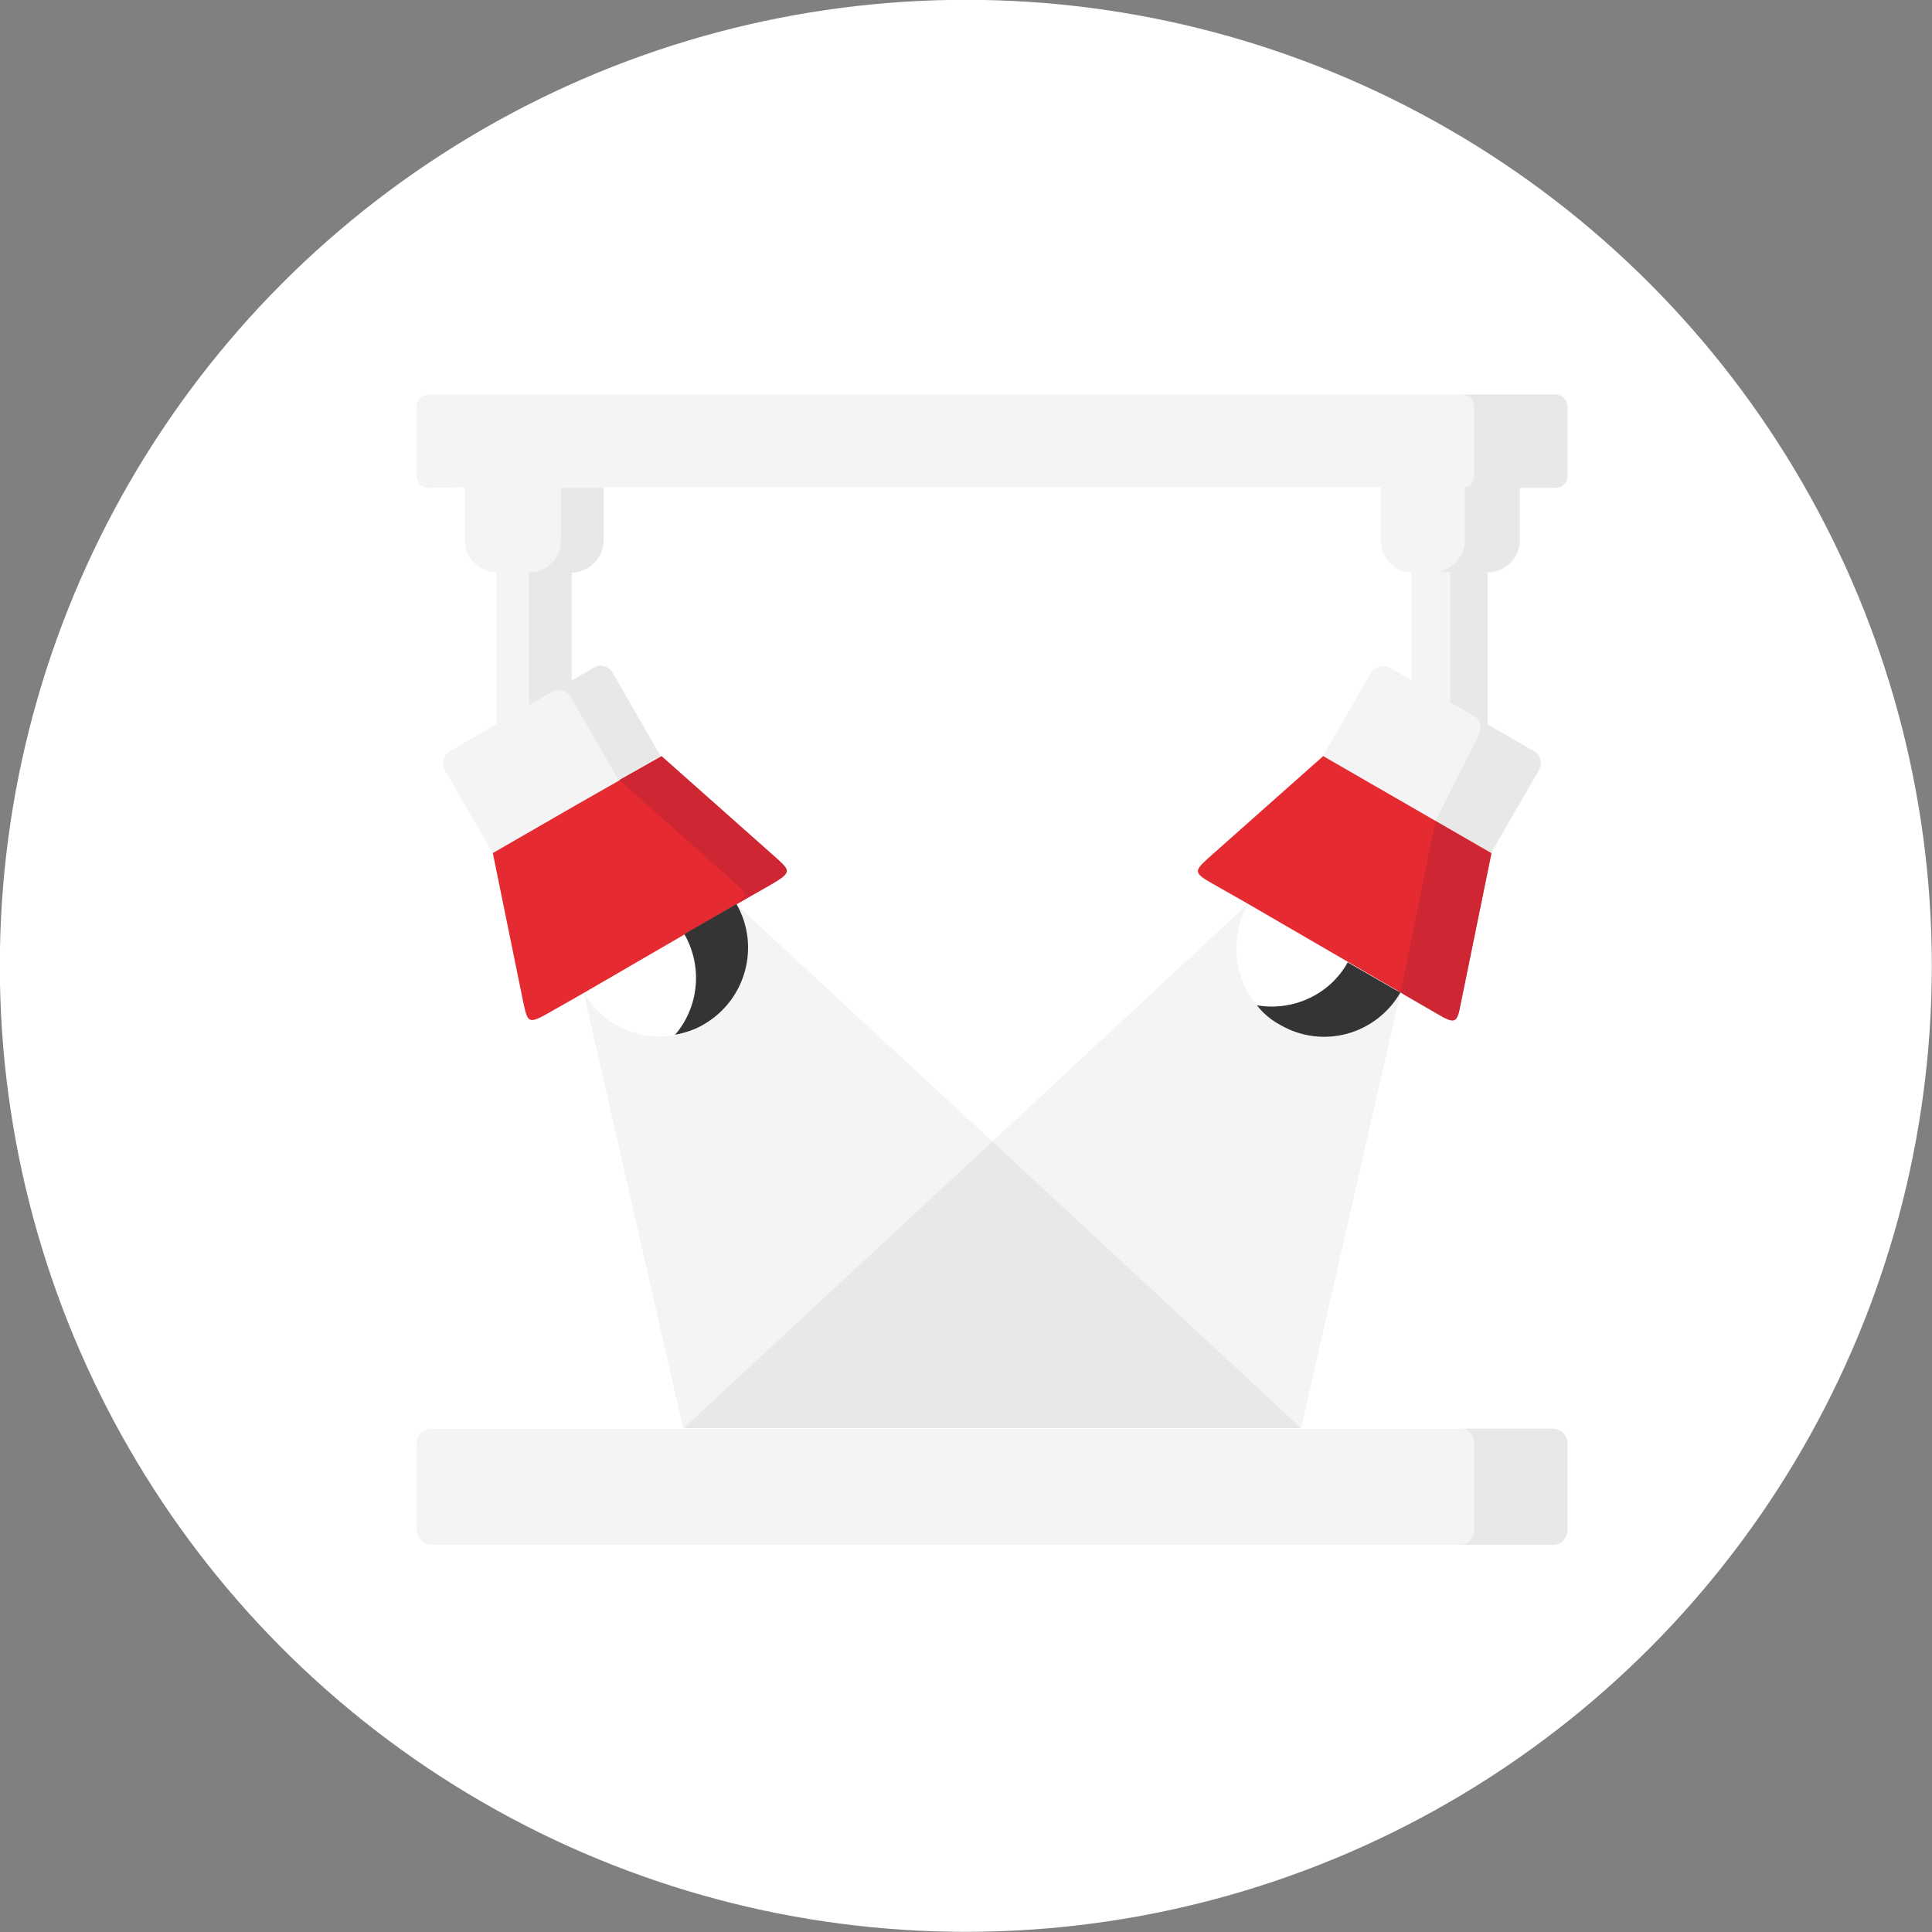 <?xml version="1.0" encoding="utf-8"?>
<!-- Generator: Adobe Illustrator 24.3.0, SVG Export Plug-In . SVG Version: 6.00 Build 0)  -->
<svg version="1.1" xmlns="http://www.w3.org/2000/svg" xmlns:xlink="http://www.w3.org/1999/xlink" x="0px" y="0px"
	 viewBox="0 0 314.8 314.8" style="enable-background:new 0 0 314.8 314.8;" xml:space="preserve">
<rect x="0" y="0" width="314.8" height="314.8" fill="#808080" stroke="none"/>
<style type="text/css">
	.st0{fill:#FFFFFF;}
	.st1{fill-rule:evenodd;clip-rule:evenodd;fill:#F4F4F4;}
	.st2{fill-rule:evenodd;clip-rule:evenodd;fill:#E8E8E8;}
	.st3{fill-rule:evenodd;clip-rule:evenodd;fill:#FFFFFF;}
	.st4{fill-rule:evenodd;clip-rule:evenodd;fill:#E52B31;}
	.st5{fill-rule:evenodd;clip-rule:evenodd;fill:#CE2632;}
	.st6{fill-rule:evenodd;clip-rule:evenodd;fill:#343434;}
</style>
<g id="bg">
</g>
<g id="white_bg">
	<g id="Group_2822_2_" transform="translate(810.141 217.141)">
		<g transform="matrix(1, 0, 0, 1, -72.07, -32.07)">
			<circle id="Ellipse_576-7_2_" class="st0" cx="-580.7" cy="-27.7" r="157.4"/>
		</g>
	</g>
</g>
<g id="left_light">
	<g>
		<path class="st1" d="M95.1,161.7l16.2,71l40.4-16.4l10-30.3L120,147.4C114.8,133.8,90.4,149.2,95.1,161.7z"/>
	</g>
</g>
<g id="right_light">
	<g id="Layer_4">
		<g>
			<path class="st1" d="M161.7,186l15.5,27.6l34.8,19.1l16.2-71c4.2-8.6-20.2-23.7-24.9-14.4L161.7,186z"/>
		</g>
	</g>
</g>
<g id="middle_light">
	<g>
		<path class="st2" d="M161.7,186l-50.3,46.7l50.3,0l50.3,0L161.7,186z"/>
	</g>
</g>
<g id="icon">
	<g>
		<path class="st1" d="M80.9,118h8.3l4-7.1V89.4H80.9V118z"/>
	</g>
	<g>
		<path class="st1" d="M230.1,110.9l2.7,7.1h9.5V89.4h-12.3V110.9z"/>
	</g>
	<g>
		<path class="st1" d="M225,88.1c0,2.9,2.3,5.2,5.2,5.2h12.3c2.8,0,5.2-2.3,5.2-5.2V75.6H225L225,88.1L225,88.1z"/>
	</g>
	<g>
		<path class="st1" d="M80.3,139l17.7-0.7l9.6-15.1l-7.8-13.5c-0.6-1.1-2-1.5-3.1-0.8l-3.6,2.1L80.9,118l-7.6,4.4
			c-1.1,0.6-1.4,2-0.8,3.1L80.3,139z"/>
	</g>
	<g>
		<path class="st1" d="M80.9,93.2h12.3c2.8,0,5.2-2.3,5.2-5.2V75.6H75.7v12.4C75.7,90.9,78.1,93.2,80.9,93.2z"/>
	</g>
	<g>
		<path class="st1" d="M225,136.9l18,2.1l7.8-13.5c0.6-1.1,0.3-2.5-0.8-3.1l-7.6-4.4l-12.3-7.1l-3.6-2.1c-1.1-0.6-2.5-0.2-3.1,0.8
			l-7.8,13.5L225,136.9z"/>
	</g>
	<g>
		<path class="st3" d="M208.6,167c6.9,4,15.6,1.6,19.6-5.3l-9.2-14.4h-15.6C199.4,154.2,201.7,163,208.6,167L208.6,167z"/>
	</g>
	<g>
		<path class="st3" d="M95.1,161.7c4,6.9,12.7,9.2,19.6,5.3c6.9-4,9.2-12.8,5.3-19.6l-15.7,2.1L95.1,161.7z"/>
	</g>
	<g>
		<path class="st1" d="M75.7,79.4h22.6H225h22.6h5.9c1,0,1.9-0.8,1.9-1.9V66.2c0-1-0.9-1.9-1.9-1.9H69.8c-1,0-1.9,0.8-1.9,1.9v11.4
			c0,1,0.8,1.9,1.9,1.9L75.7,79.4L75.7,79.4z"/>
	</g>
	<g>
		<path class="st2" d="M93,113.6l7.8,13.5l6.8-4l-7.8-13.5c-0.6-1.1-2-1.5-3.1-0.8l-3.6,2.1l-3.2,1.9C91,112.2,92.4,112.5,93,113.6z
			"/>
	</g>
	<g>
		<path class="st4" d="M89.3,165.1l5.8-3.3l12.4-7.2l12.4-7.2l5.8-3.3c3.2-1.9,3-2.1,0.7-4.2l-18.7-16.6L94,131.1L80.3,139l5,24.5
			C86,166.6,86.1,166.9,89.3,165.1z"/>
	</g>
	<g>
		<path class="st5" d="M100.9,127.1l18.7,16.6c2.3,2.1,2.5,2.3-0.6,4.1l0,0l1-0.5l5.8-3.3c3.2-1.9,3-2.1,0.7-4.2l-18.7-16.6
			L100.9,127.1z"/>
	</g>
	<g>
		<path class="st2" d="M86.2,93.2v21.7c2.3-1.3,4.6-2.7,6.9-4V93.2H86.2C86.3,93.2,86.2,93.2,86.2,93.2z"/>
	</g>
	<g>
		<path class="st2" d="M91.4,88.1c0,2.8-2.3,5.2-5.2,5.2h6.9c2.8,0,5.2-2.3,5.2-5.2v-8.6h-6.9V88.1z"/>
	</g>
	<g>
		<path class="st2" d="M240.5,120.7l-6.6,13.1l9,5.2l7.8-13.5c0.6-1.1,0.3-2.5-0.8-3.1l-7.6-4.4l-2.2-1.3
			C242,117.8,241.1,119.6,240.5,120.7z"/>
	</g>
	<g>
		<path class="st2" d="M236.3,93.2v21.2l3.9,2.3l2.2,1.3V93.2H236.3z"/>
	</g>
	<g>
		<path class="st2" d="M238.7,79.4v8.6c0,2.8-2.3,5.2-5.1,5.2h2.7h6.1c2.8,0,5.2-2.3,5.2-5.2v-8.6L238.7,79.4z"/>
	</g>
	<g>
		<path class="st2" d="M240.2,66.2v11.4c0,1-0.8,1.9-1.9,1.9h0.4h8.9h5.9c1,0,1.9-0.8,1.9-1.9V66.2c0-1-0.9-1.9-1.9-1.9h-15.2
			C239.3,64.3,240.2,65.2,240.2,66.2z"/>
	</g>
	<g>
		<path class="st4" d="M215.8,154.5l12.4,7.2l5.8,3.3c3.2,1.9,3.4,1.6,4-1.5l5-24.5l-13.7-7.9l-13.7-7.9l-18.7,16.6
			c-2.3,2.1-2.5,2.4,0.7,4.2l5.8,3.3L215.8,154.5z"/>
	</g>
	<g>
		<path class="st5" d="M233.9,133.8l-5,24.5c-0.1,0.7-0.4,2-0.7,3.4l0.8,0.5l5,2.9c3.2,1.9,3.4,1.6,4-1.5l5-24.5L233.9,133.8z"/>
	</g>
	<g>
		<path class="st1" d="M70.2,251.7h182.8c1.3,0,2.3-1.1,2.3-2.4v-14.1c0-1.3-1-2.4-2.3-2.4H212H111.3H70.2c-1.3,0-2.3,1.1-2.3,2.4
			v14.1C68,250.6,69,251.7,70.2,251.7z"/>
	</g>
	<g>
		<path class="st2" d="M240.2,235.2v14.1c0,1.3-1,2.4-2.3,2.4h15.2c1.3,0,2.3-1.1,2.3-2.4v-14.1c0-1.3-1-2.4-2.3-2.4h-15.2
			C239.2,232.7,240.2,233.8,240.2,235.2L240.2,235.2z"/>
	</g>
</g>
<g id="black_right">
	<g>
		<path class="st6" d="M204.8,163.8c1,1.3,2.3,2.4,3.8,3.2c6.9,4,15.6,1.6,19.6-5.3l-0.8-0.4l-7.8-4.5
			C216.6,162.2,210.5,164.8,204.8,163.8L204.8,163.8z"/>
	</g>
</g>
<g id="black_left">
	<g>
		<path class="st6" d="M111.5,152.2c3.1,5.4,2.3,12-1.5,16.4c1.6-0.3,3.2-0.8,4.7-1.7c6.9-4,9.2-12.8,5.3-19.6L111.5,152.2z"/>
	</g>
</g>
</svg>
